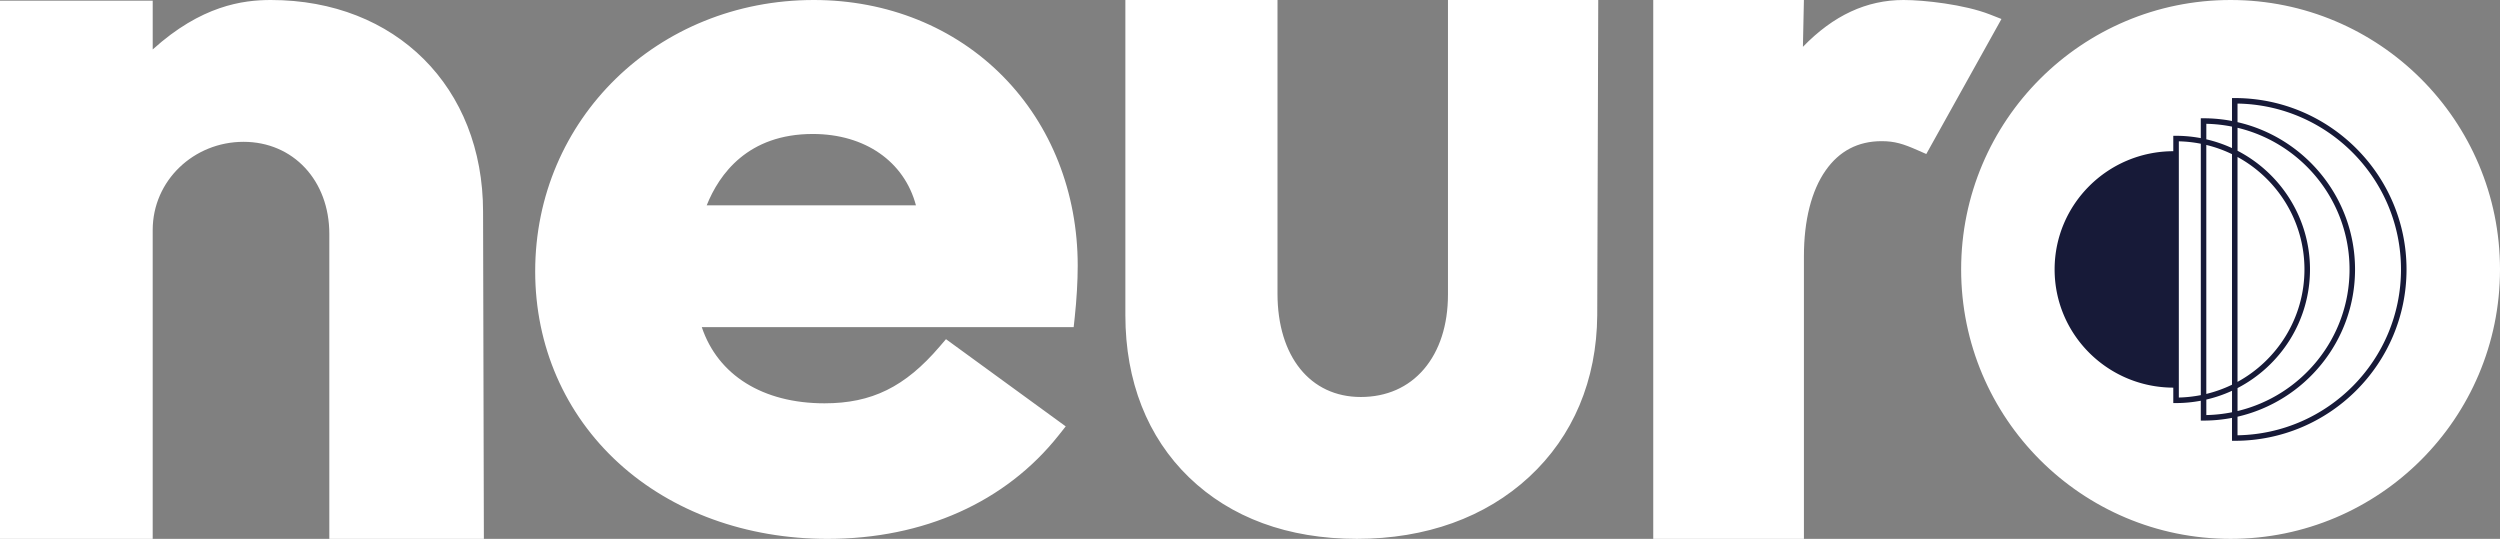 <svg xmlns="http://www.w3.org/2000/svg" data-name="Layer 1" viewBox="0 0 1364 294"><rect x="0" y="0" width="1364" height="294" fill="#808080" stroke="none"/><path fill="#fff" d="M264 294h-84.32V127.62c0-29.11-19.69-50.24-46.82-50.24S83.31 98.51 83.31 125.5v168.51H0V.35h83.32v26.63C109.8 3.03 132.42 0 147.75 0c68.19 0 115.81 47.51 115.81 115.54L264 294zM443.46 73.1c28.53 0 49.93 15.06 56.28 38.94H385.57c6.85-17.12 22.54-38.94 57.89-38.94m103.78-31.43C520.76 14.81 484.09 0 444 0c-85.23 0-152 65.03-152 148.05 0 40.62 16.17 77.76 45.51 104.57 29.23 26.68 69.69 41.39 113.96 41.39 52.48 0 97.3-20.09 126.19-56.58l3.8-4.8-65.33-47.58-3.54 4.13c-18.8 21.93-36.98 30.87-62.73 30.87-33.68 0-58.17-15.37-66.96-41.55h202.89l.57-5.25c1.06-9.81 1.64-19.88 1.64-28.33 0-39.91-14.47-76.57-40.76-103.24M872 0l-.55 172.01c-.27 35.46-13.11 65.94-37.11 88.17C810.47 282.31 777.96 294 740.3 294s-68.78-11.58-91.5-33.49c-22.77-21.97-34.8-52.58-34.8-88.52V0h83v160.17c0 34.28 17.84 56.43 45.43 56.43 14.05 0 25.95-5.24 34.43-15.15 8.6-10.06 13.15-24.14 13.15-40.75V0h82zm220 10.36-41.02 73.67-4.91-2.16c-7.64-3.36-12.28-4.85-19.49-4.85-12.81 0-23.08 5.36-30.5 15.96-7.76 11.06-11.86 27.24-11.86 46.8V294h-82.21V0h82.2l-.54 25.55C1000.31 8.38 1018.39 0 1038.58 0c11.22 0 33.27 2.45 47.15 7.9l6.27 2.46zM1364 147c0 81.19-65.81 147-147 147s-147-65.81-147-147S1135.81 0 1217 0s147 65.81 147 147"/><path fill="#171a38" d="M1219.29 53.5h-1.51v12.51a82.743 82.743 0 0 0-15.52-1.48h-1.51v10.83c-4.38-.82-8.88-1.27-13.49-1.27h-1.51v8.41c-35.78.1-64.75 28.94-64.75 64.5s28.97 64.39 64.75 64.5v8.41h1.51c4.61 0 9.12-.45 13.49-1.27v10.83h1.51c5.31 0 10.49-.52 15.52-1.48v12.51h1.51c51.67 0 93.71-41.94 93.71-93.5s-42.04-93.5-93.71-93.5zm-15.52 14.05c4.79.09 9.47.63 14.02 1.53V80.8a72.659 72.659 0 0 0-14.02-4.79v-8.45zm17.02 18.1c21.74 11.88 36.52 34.92 36.52 61.35s-14.78 49.47-36.52 61.35V85.66zm-3.01 124.25a70.034 70.034 0 0 1-14.02 5.03V79.08a69.64 69.64 0 0 1 14.02 5.03v125.8zm42.55-62.9c0-28.14-16.07-52.59-39.53-64.74V69.72c35 8.36 61.11 39.82 61.11 77.27s-26.11 68.91-61.11 77.27v-12.53c23.46-12.15 39.53-36.6 39.53-64.74zm-71.56 69.89V77.11c4.09.09 8.1.54 11.99 1.31v137.16c-3.89.76-7.9 1.22-11.99 1.31zm15 9.56V218c4.88-1.13 9.57-2.74 14.02-4.79v11.72c-4.55.9-9.23 1.44-14.02 1.53zm17.02 11.04v-10.14c36.68-8.42 64.12-41.24 64.12-80.35s-27.44-71.93-64.12-80.35V56.51c49.32.81 89.19 41.09 89.19 90.49s-39.87 89.68-89.19 90.49z"/></svg>